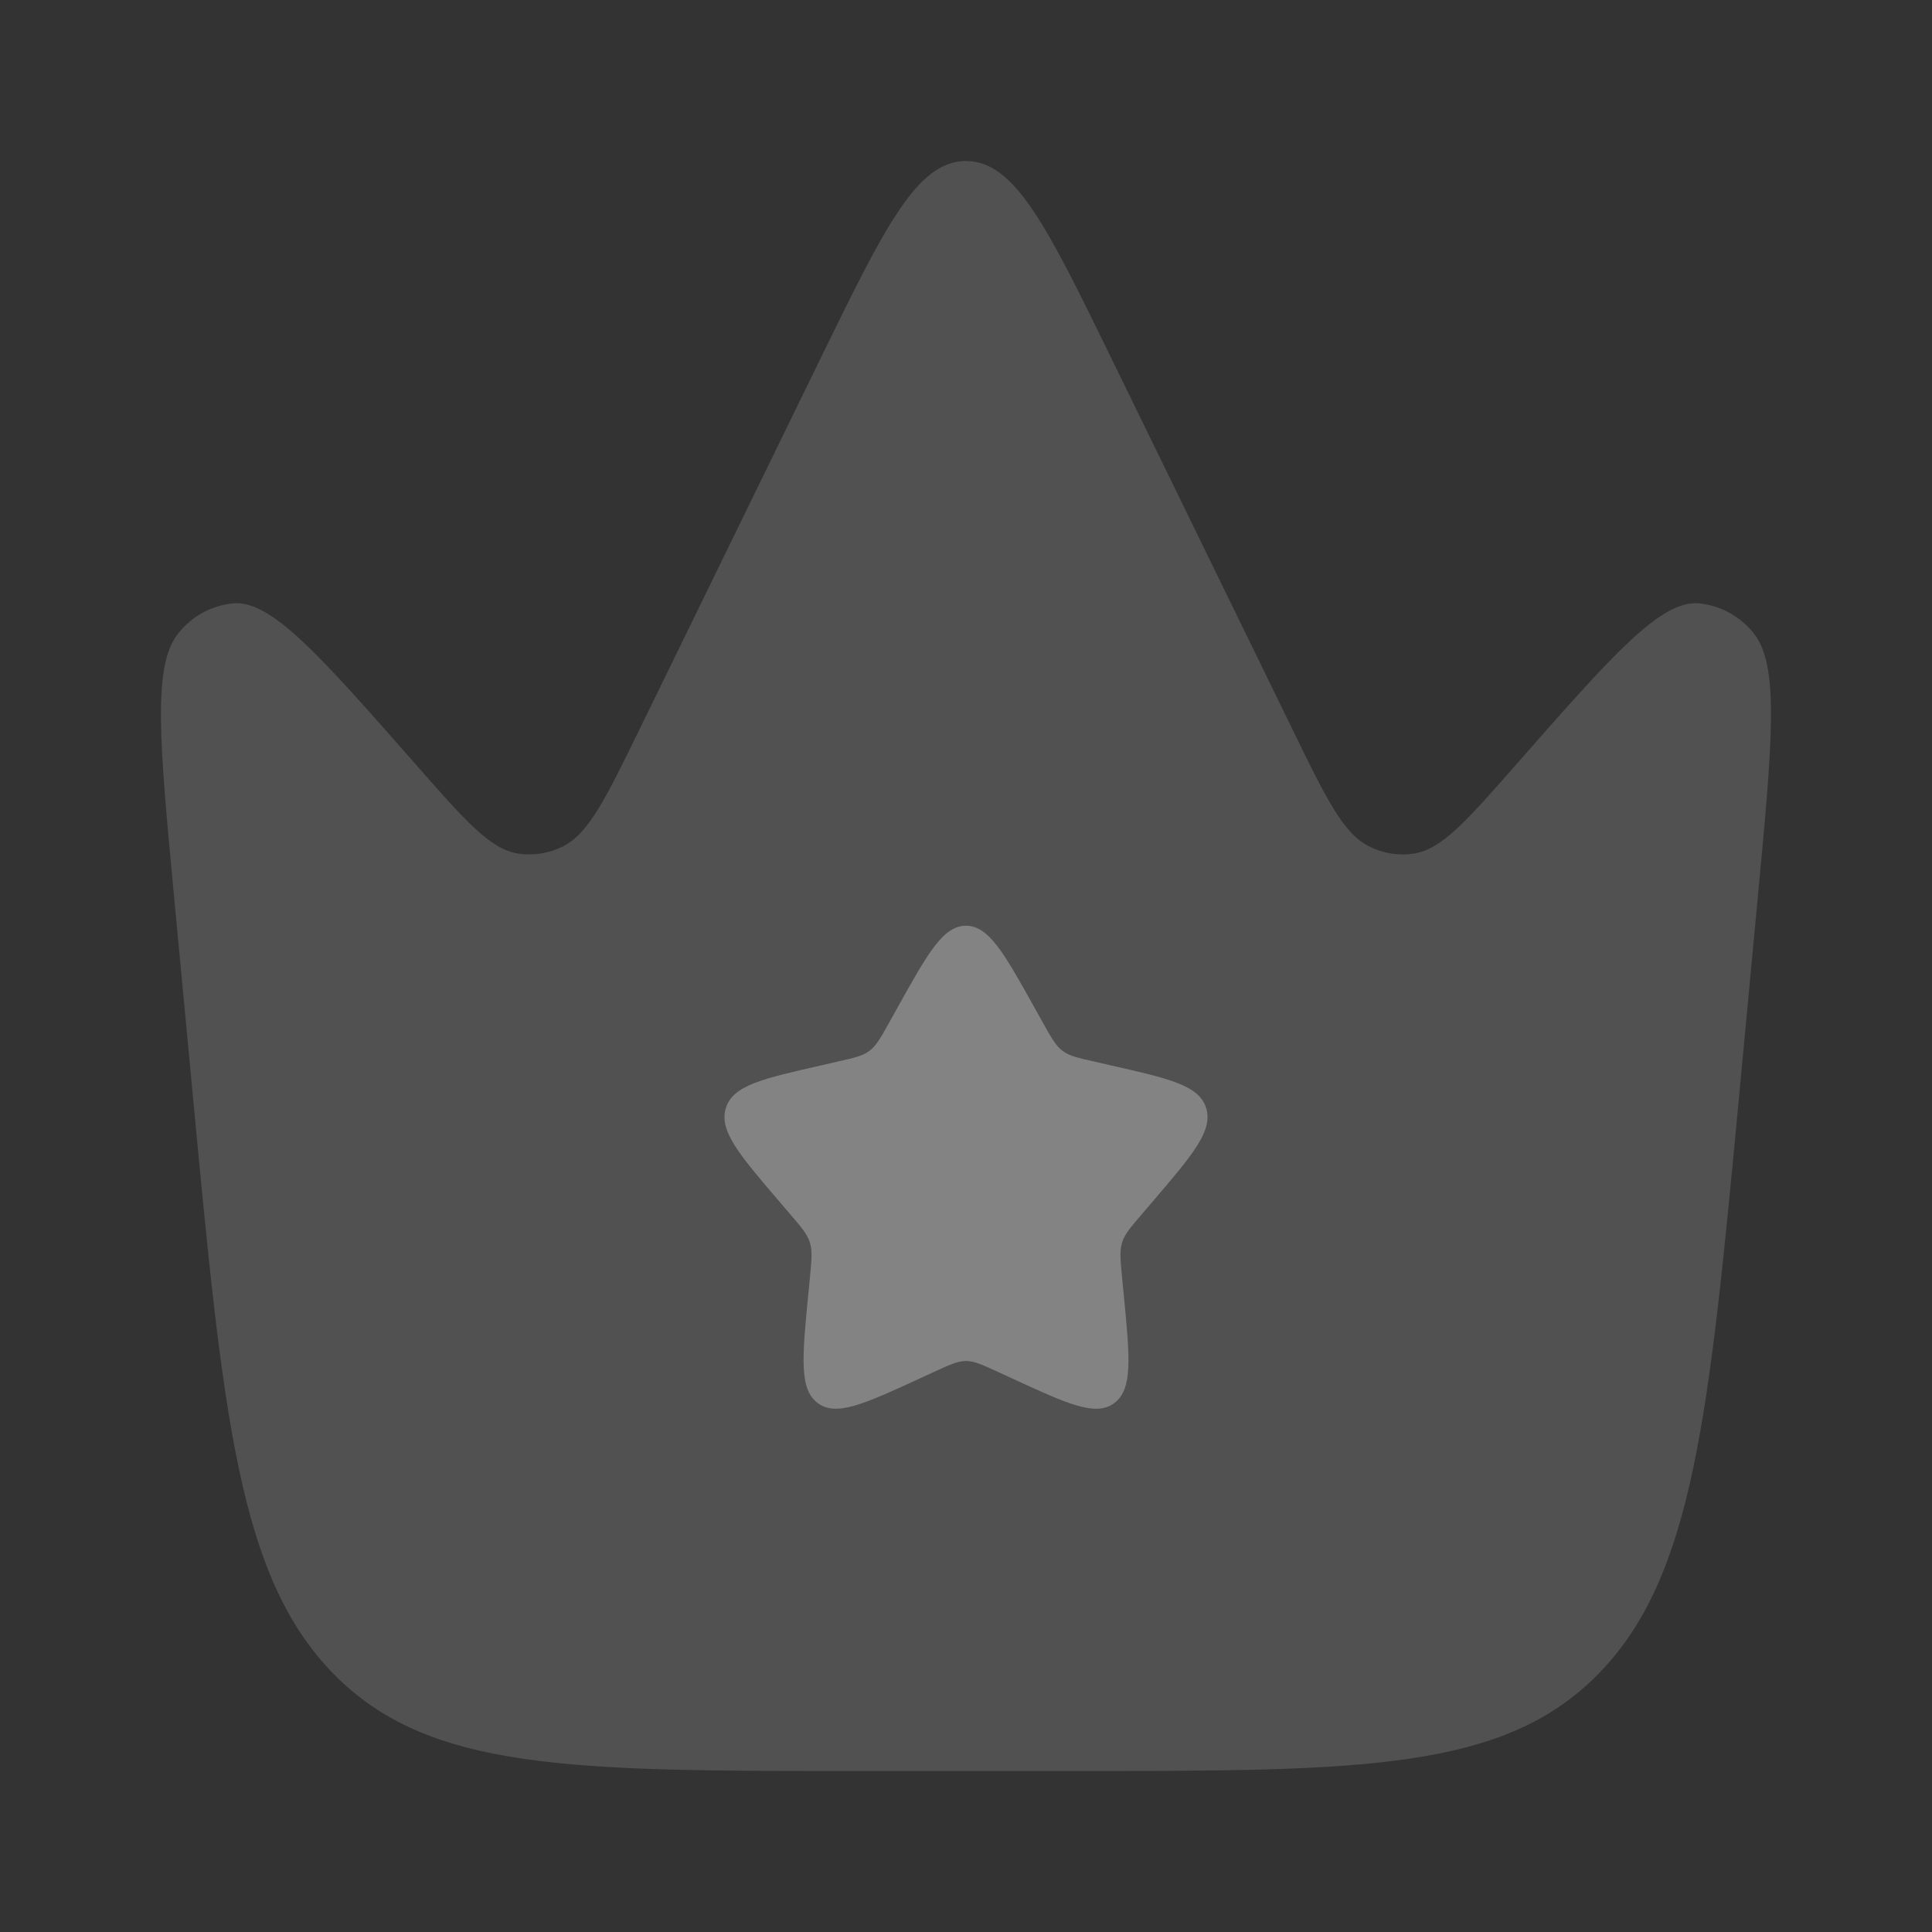 <?xml version="1.0" encoding="UTF-8"?> <svg xmlns="http://www.w3.org/2000/svg" width="90" height="90" viewBox="0 0 90 90" fill="none"><rect x="0" y="0" width="90" height="90" fill="#333333" stroke="none"/><path opacity="0.5" d="M81.892 41.722L81.034 50.858C79.616 65.903 78.907 73.429 74.471 77.963C70.043 82.5 63.398 82.5 50.1 82.5H39.9C26.606 82.5 19.961 82.5 15.525 77.963C11.089 73.425 10.384 65.903 8.966 50.858L8.104 41.722C7.429 34.553 7.091 30.964 8.321 29.483C8.63 29.096 9.014 28.776 9.448 28.539C9.883 28.303 10.36 28.156 10.852 28.106C12.637 27.949 14.876 30.499 19.358 35.599C21.675 38.239 22.834 39.555 24.124 39.761C24.844 39.874 25.582 39.755 26.231 39.424C27.427 38.824 28.219 37.193 29.812 33.934L38.201 16.744C41.209 10.582 42.712 7.5 45 7.5C47.288 7.5 48.791 10.582 51.799 16.744L60.188 33.934C61.778 37.196 62.572 38.824 63.769 39.424C64.429 39.758 65.156 39.874 65.876 39.761C67.166 39.555 68.325 38.239 70.642 35.599C75.124 30.499 77.362 27.949 79.147 28.106C79.64 28.156 80.117 28.303 80.552 28.539C80.986 28.776 81.37 29.096 81.679 29.483C82.905 30.964 82.567 34.553 81.892 41.722Z" fill="white" fill-opacity="0.29"></path><path d="M48.57 47.621L48.203 46.961C46.778 44.404 46.065 43.125 45 43.125C43.935 43.125 43.222 44.4 41.797 46.961L41.43 47.621C41.025 48.349 40.822 48.709 40.508 48.949C40.189 49.189 39.795 49.279 39.008 49.455L38.295 49.62C35.528 50.246 34.144 50.557 33.814 51.615C33.484 52.676 34.429 53.779 36.315 55.984L36.803 56.554C37.339 57.18 37.609 57.491 37.729 57.881C37.849 58.271 37.807 58.688 37.729 59.524L37.654 60.285C37.369 63.229 37.226 64.703 38.085 65.355C38.947 66.007 40.245 65.411 42.836 64.219L43.504 63.911C44.242 63.574 44.61 63.401 45 63.401C45.39 63.401 45.758 63.574 46.496 63.911L47.164 64.219C49.755 65.415 51.053 66.007 51.915 65.355C52.778 64.703 52.631 63.229 52.346 60.285L52.271 59.524C52.193 58.688 52.151 58.271 52.271 57.881C52.391 57.495 52.661 57.18 53.197 56.554L53.685 55.984C55.571 53.779 56.516 52.676 56.186 51.615C55.856 50.557 54.472 50.246 51.705 49.62L50.992 49.455C50.205 49.279 49.811 49.193 49.492 48.949C49.178 48.709 48.975 48.349 48.57 47.621Z" fill="white" fill-opacity="0.29"></path></svg> 
